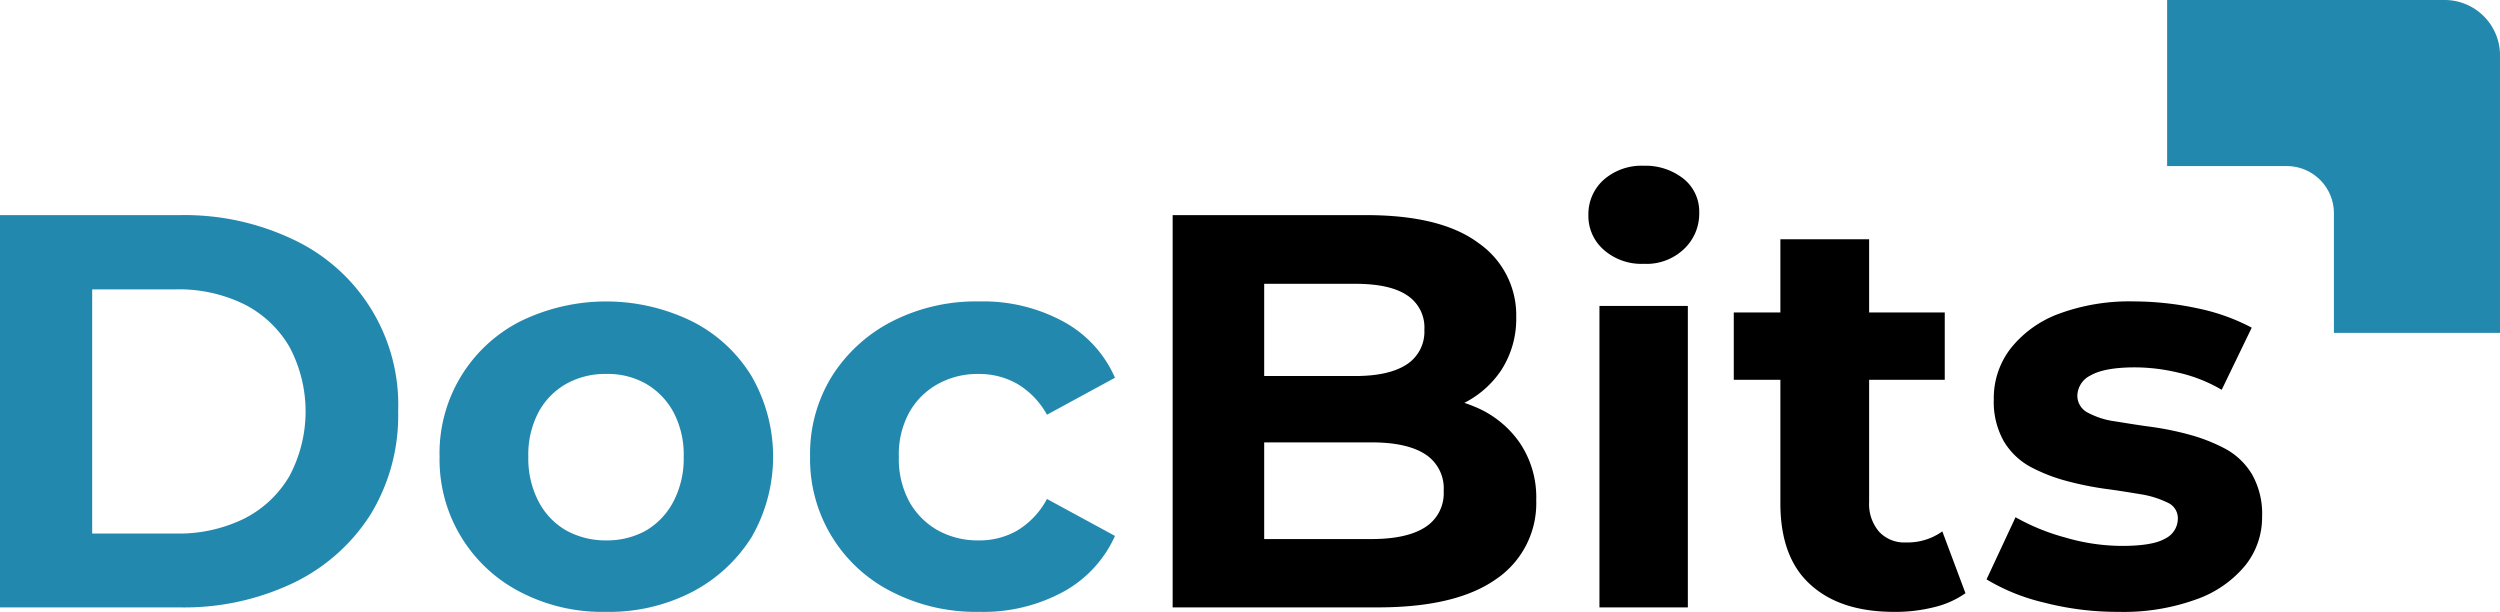 <svg xmlns="http://www.w3.org/2000/svg" width="351.156" height="85.946" viewBox="0 0 351.156 85.946">
  <g id="LOGO_DocBits-02" transform="translate(-16.9 -20.6)">
    <g id="Gruppe_313" data-name="Gruppe 313" transform="translate(16.9 43.881)">
      <g id="Gruppe_312" data-name="Gruppe 312" transform="translate(0 0)">
        <path id="Pfad_450" data-name="Pfad 450" d="M16.9,138V82.9H42.17a35.45,35.45,0,0,1,15.957,3.444,25.63,25.63,0,0,1,14.7,24.106,26.657,26.657,0,0,1-3.88,14.5,26.344,26.344,0,0,1-10.816,9.6A35.6,35.6,0,0,1,42.17,138Zm12.95-10.379H41.539a20.823,20.823,0,0,0,9.652-2.086,15.4,15.4,0,0,0,6.354-5.966,19.28,19.28,0,0,0,0-18.188,15.4,15.4,0,0,0-6.354-5.966,20.823,20.823,0,0,0-9.652-2.086H29.85Z" transform="translate(-16.9 -75.964)" fill="#2388ae"/>
        <path id="Pfad_451" data-name="Pfad 451" d="M167.53,151.5A24.889,24.889,0,0,1,155.5,148.69a20.9,20.9,0,0,1-11.3-18.964,20.764,20.764,0,0,1,11.3-19.013,27.434,27.434,0,0,1,24.2,0,20.671,20.671,0,0,1,8.342,7.712,22.648,22.648,0,0,1,0,22.554,21.7,21.7,0,0,1-8.342,7.712A25.472,25.472,0,0,1,167.53,151.5Zm0-10.04a11.237,11.237,0,0,0,5.626-1.358,10.158,10.158,0,0,0,3.88-4.074,13.018,13.018,0,0,0,1.455-6.305,12.756,12.756,0,0,0-1.455-6.305,10.208,10.208,0,0,0-3.88-3.977,10.87,10.87,0,0,0-5.529-1.358,11.179,11.179,0,0,0-5.578,1.358,10,10,0,0,0-3.929,3.977,12.757,12.757,0,0,0-1.455,6.305,13.019,13.019,0,0,0,1.455,6.305,9.955,9.955,0,0,0,3.929,4.074A11.468,11.468,0,0,0,167.53,141.464Z" transform="translate(-82.457 -88.839)" fill="#2388ae"/>
        <path id="Pfad_452" data-name="Pfad 452" d="M275.266,151.5a25.866,25.866,0,0,1-12.271-2.813A20.842,20.842,0,0,1,251.5,129.678a20.7,20.7,0,0,1,3.056-11.253,21.637,21.637,0,0,1,8.439-7.712,25.866,25.866,0,0,1,12.271-2.813,23.547,23.547,0,0,1,11.786,2.813,16.435,16.435,0,0,1,7.275,7.906l-9.555,5.19a11.442,11.442,0,0,0-4.22-4.365,10.833,10.833,0,0,0-5.384-1.358,11.5,11.5,0,0,0-5.626,1.358,10.35,10.35,0,0,0-4.074,3.977,12.261,12.261,0,0,0-1.5,6.305,12.569,12.569,0,0,0,1.5,6.354,10.477,10.477,0,0,0,4.074,4.026,11.628,11.628,0,0,0,5.626,1.358,10.7,10.7,0,0,0,5.384-1.358,11.41,11.41,0,0,0,4.22-4.462l9.555,5.19a16.764,16.764,0,0,1-7.275,7.857A23.547,23.547,0,0,1,275.266,151.5Z" transform="translate(-137.714 -88.839)" fill="#2388ae"/>
        <path id="Pfad_453" data-name="Pfad 453" d="M356.5,138V82.9h27.21c6.984,0,12.271,1.31,15.763,3.929a12.318,12.318,0,0,1,5.287,10.379,13.287,13.287,0,0,1-2.134,7.518,13.7,13.7,0,0,1-5.917,4.9,20.192,20.192,0,0,1-8.536,1.746l1.5-3.3a23.04,23.04,0,0,1,9.264,1.746,14.214,14.214,0,0,1,6.305,5.044,13.656,13.656,0,0,1,2.328,8.1,12.864,12.864,0,0,1-5.626,11.059c-3.783,2.668-9.312,3.977-16.636,3.977Zm12.8-9.6h15.084c3.3,0,5.82-.534,7.566-1.649a5.629,5.629,0,0,0,2.619-5.093,5.686,5.686,0,0,0-2.619-5.19c-1.746-1.116-4.268-1.649-7.566-1.649H368.383V105.5h13.775c3.1,0,5.529-.534,7.178-1.6a5.485,5.485,0,0,0,2.522-4.9,5.385,5.385,0,0,0-2.522-4.9c-1.649-1.067-4.074-1.552-7.178-1.552h-12.8V128.4Z" transform="translate(-191.787 -75.964)"/>
        <path id="Pfad_454" data-name="Pfad 454" d="M484.66,82.375a7.967,7.967,0,0,1-5.626-1.989,6.3,6.3,0,0,1-2.134-4.9,6.464,6.464,0,0,1,2.134-4.9A8.049,8.049,0,0,1,484.66,68.6a8.627,8.627,0,0,1,5.626,1.843,5.913,5.913,0,0,1,2.182,4.753,6.808,6.808,0,0,1-2.134,5.093A7.612,7.612,0,0,1,484.66,82.375Zm-6.208,48.26V88.292h12.417v42.342Z" transform="translate(-253.79 -68.6)"/>
        <path id="Pfad_455" data-name="Pfad 455" d="M519,109.64v-9.458h29.635v9.458Zm22.553,32.593c-5.044,0-8.973-1.261-11.786-3.832-2.813-2.522-4.22-6.354-4.22-11.4V89.9h12.465v36.91a5.942,5.942,0,0,0,1.406,4.171,4.829,4.829,0,0,0,3.783,1.5,8.361,8.361,0,0,0,5.093-1.552l3.25,8.682a12.854,12.854,0,0,1-4.511,1.989A22.337,22.337,0,0,1,541.553,142.234Z" transform="translate(-275.47 -79.569)"/>
        <path id="Pfad_456" data-name="Pfad 456" d="M610.728,151.5a41.063,41.063,0,0,1-10.476-1.31,28.019,28.019,0,0,1-8.051-3.25l4.074-8.73a30.009,30.009,0,0,0,7.033,2.862,28.373,28.373,0,0,0,7.906,1.164c2.861,0,4.9-.339,6.063-1.019a3.126,3.126,0,0,0,1.795-2.813,2.378,2.378,0,0,0-1.406-2.231,13.373,13.373,0,0,0-3.638-1.164c-1.5-.243-3.2-.534-5.044-.776a44.658,44.658,0,0,1-5.529-1.116,23.672,23.672,0,0,1-5.093-1.989,9.826,9.826,0,0,1-3.735-3.589,11.245,11.245,0,0,1-1.407-5.917,11.378,11.378,0,0,1,2.377-7.13,15.449,15.449,0,0,1,6.742-4.85,28.552,28.552,0,0,1,10.573-1.746,42.969,42.969,0,0,1,8.924.97,28.454,28.454,0,0,1,7.615,2.716l-4.22,8.73a21.145,21.145,0,0,0-6.16-2.425,26.434,26.434,0,0,0-6.014-.728c-2.862,0-4.947.388-6.208,1.116a3.251,3.251,0,0,0-1.892,2.813,2.667,2.667,0,0,0,1.455,2.425,11.254,11.254,0,0,0,3.734,1.213c1.552.243,3.25.534,5.093.776a42.221,42.221,0,0,1,5.481,1.116,24.278,24.278,0,0,1,5.044,1.989A9.828,9.828,0,0,1,629.5,132.2a11.244,11.244,0,0,1,1.407,5.917A10.8,10.8,0,0,1,628.528,145a15.615,15.615,0,0,1-6.887,4.753A29.923,29.923,0,0,1,610.728,151.5Z" transform="translate(-313.167 -88.839)"/>
      </g>
    </g>
    <g id="Gruppe_314" data-name="Gruppe 314" transform="translate(321.3 20.6)">
      <path id="Pfad_457" data-name="Pfad 457" d="M691.256,67.356H667.927V50.574a6.624,6.624,0,0,0-6.645-6.645H644.5V20.6h39a7.783,7.783,0,0,1,7.76,7.76v39Z" transform="translate(-644.5 -20.6)" fill="#2388ae"/>
    </g>
  </g>
</svg>
